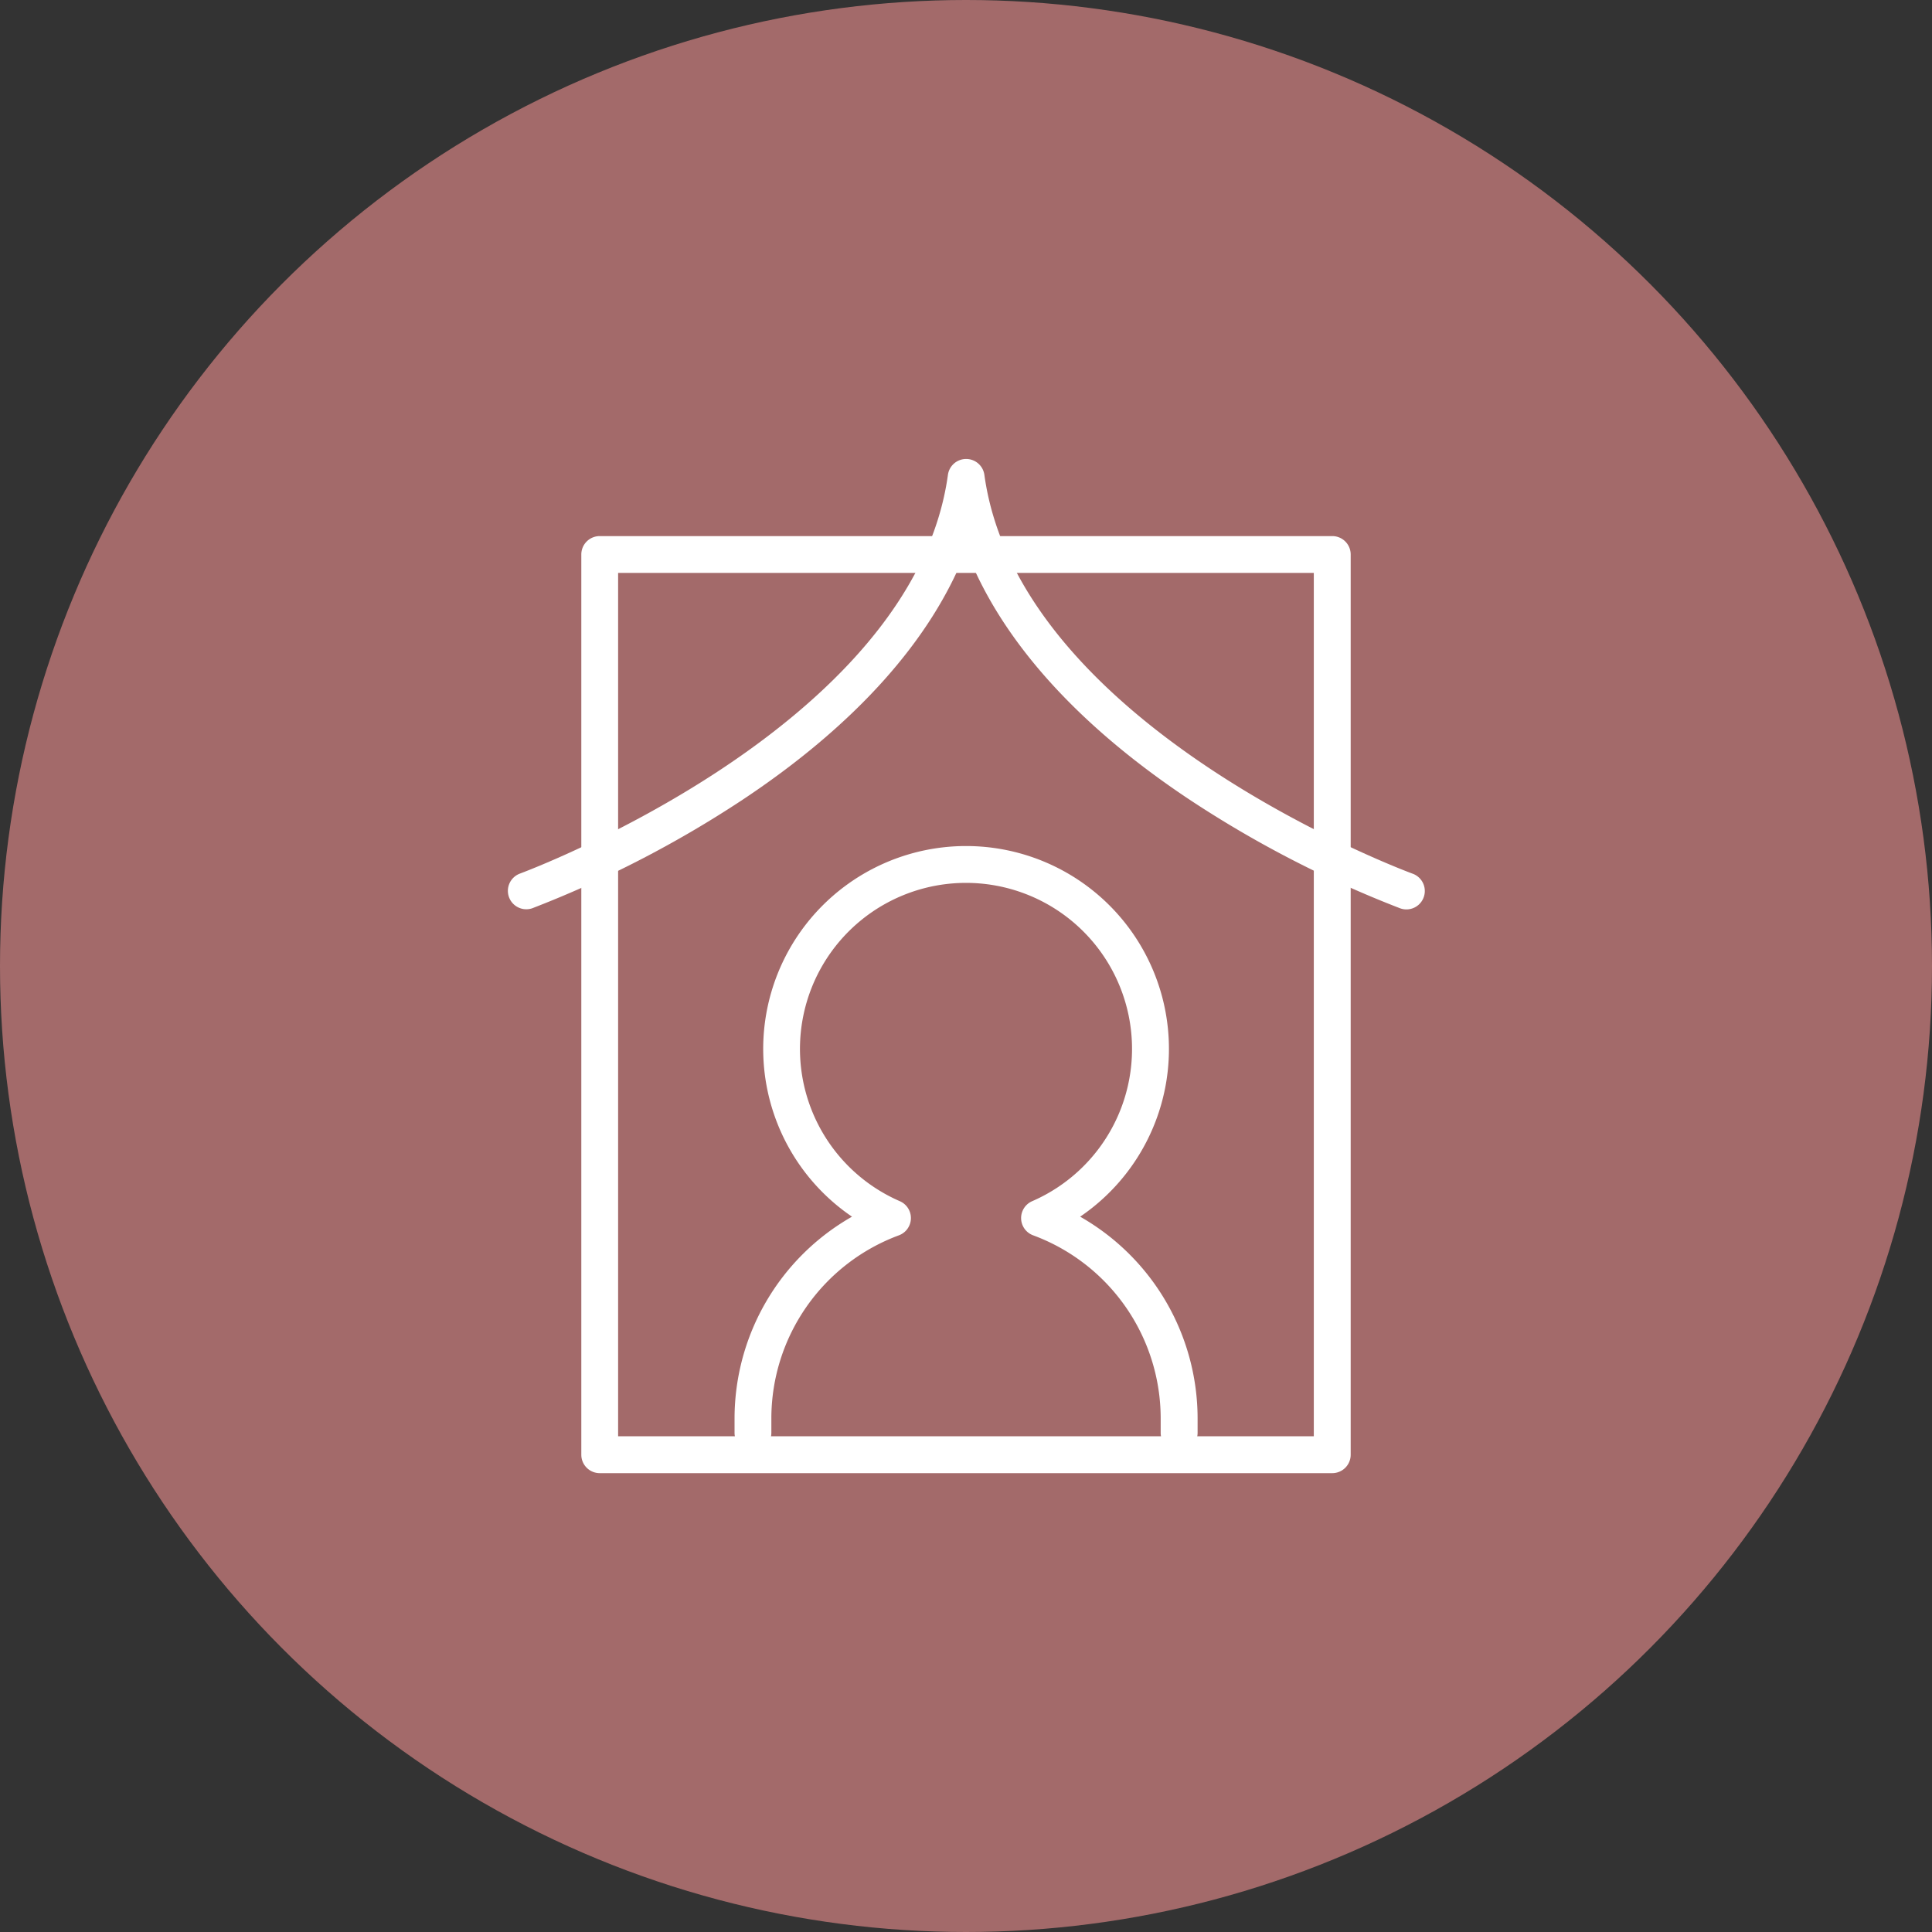 <svg xmlns="http://www.w3.org/2000/svg" viewBox="0 0 516.54 516.54"><rect x="0" y="0" width="516.54" height="516.54" fill="#333333" stroke="none"/><defs><style>.cls-1{fill:#a36a6a;}.cls-2{fill:#fff;}</style></defs><g id="レイヤー_2" data-name="レイヤー 2"><g id="編集モード"><circle class="cls-1" cx="258.27" cy="258.27" r="258.27"/><path class="cls-2" d="M315.24,388a4.92,4.92,0,0,1-4.92-4.92v-4a52.23,52.23,0,0,0-34.09-48.8,4.92,4.92,0,0,1-.27-9.13,44.39,44.39,0,1,0-35.38,0,4.92,4.92,0,0,1-.26,9.13,52.23,52.23,0,0,0-34.09,48.8v4a4.92,4.92,0,1,1-9.84,0v-4a62.11,62.11,0,0,1,31.4-53.79,54.24,54.24,0,1,1,61,0,62.13,62.13,0,0,1,31.4,53.79v4A4.92,4.92,0,0,1,315.24,388Z"/><path class="cls-2" d="M356.2,393.86H160.34a4.92,4.92,0,0,1-4.92-4.92V148.25a4.92,4.92,0,0,1,4.92-4.92H356.2a4.92,4.92,0,0,1,4.92,4.92V388.94A4.92,4.92,0,0,1,356.2,393.86ZM165.26,384h186V153.17h-186Z"/><path class="cls-2" d="M376,243.14a4.91,4.91,0,0,1-1.67-.3,294.23,294.23,0,0,1-56.22-29c-30.27-20.1-50.61-42.9-59.8-66.8-9.19,23.9-29.53,46.7-59.8,66.8a294.23,294.23,0,0,1-56.22,29,4.92,4.92,0,0,1-3.35-9.25c1-.38,105.21-39,114.5-106.66a4.92,4.92,0,0,1,9.74,0c9.3,67.75,113.45,106.28,114.5,106.66a4.92,4.92,0,0,1-1.68,9.55Z"/></g></g></svg>